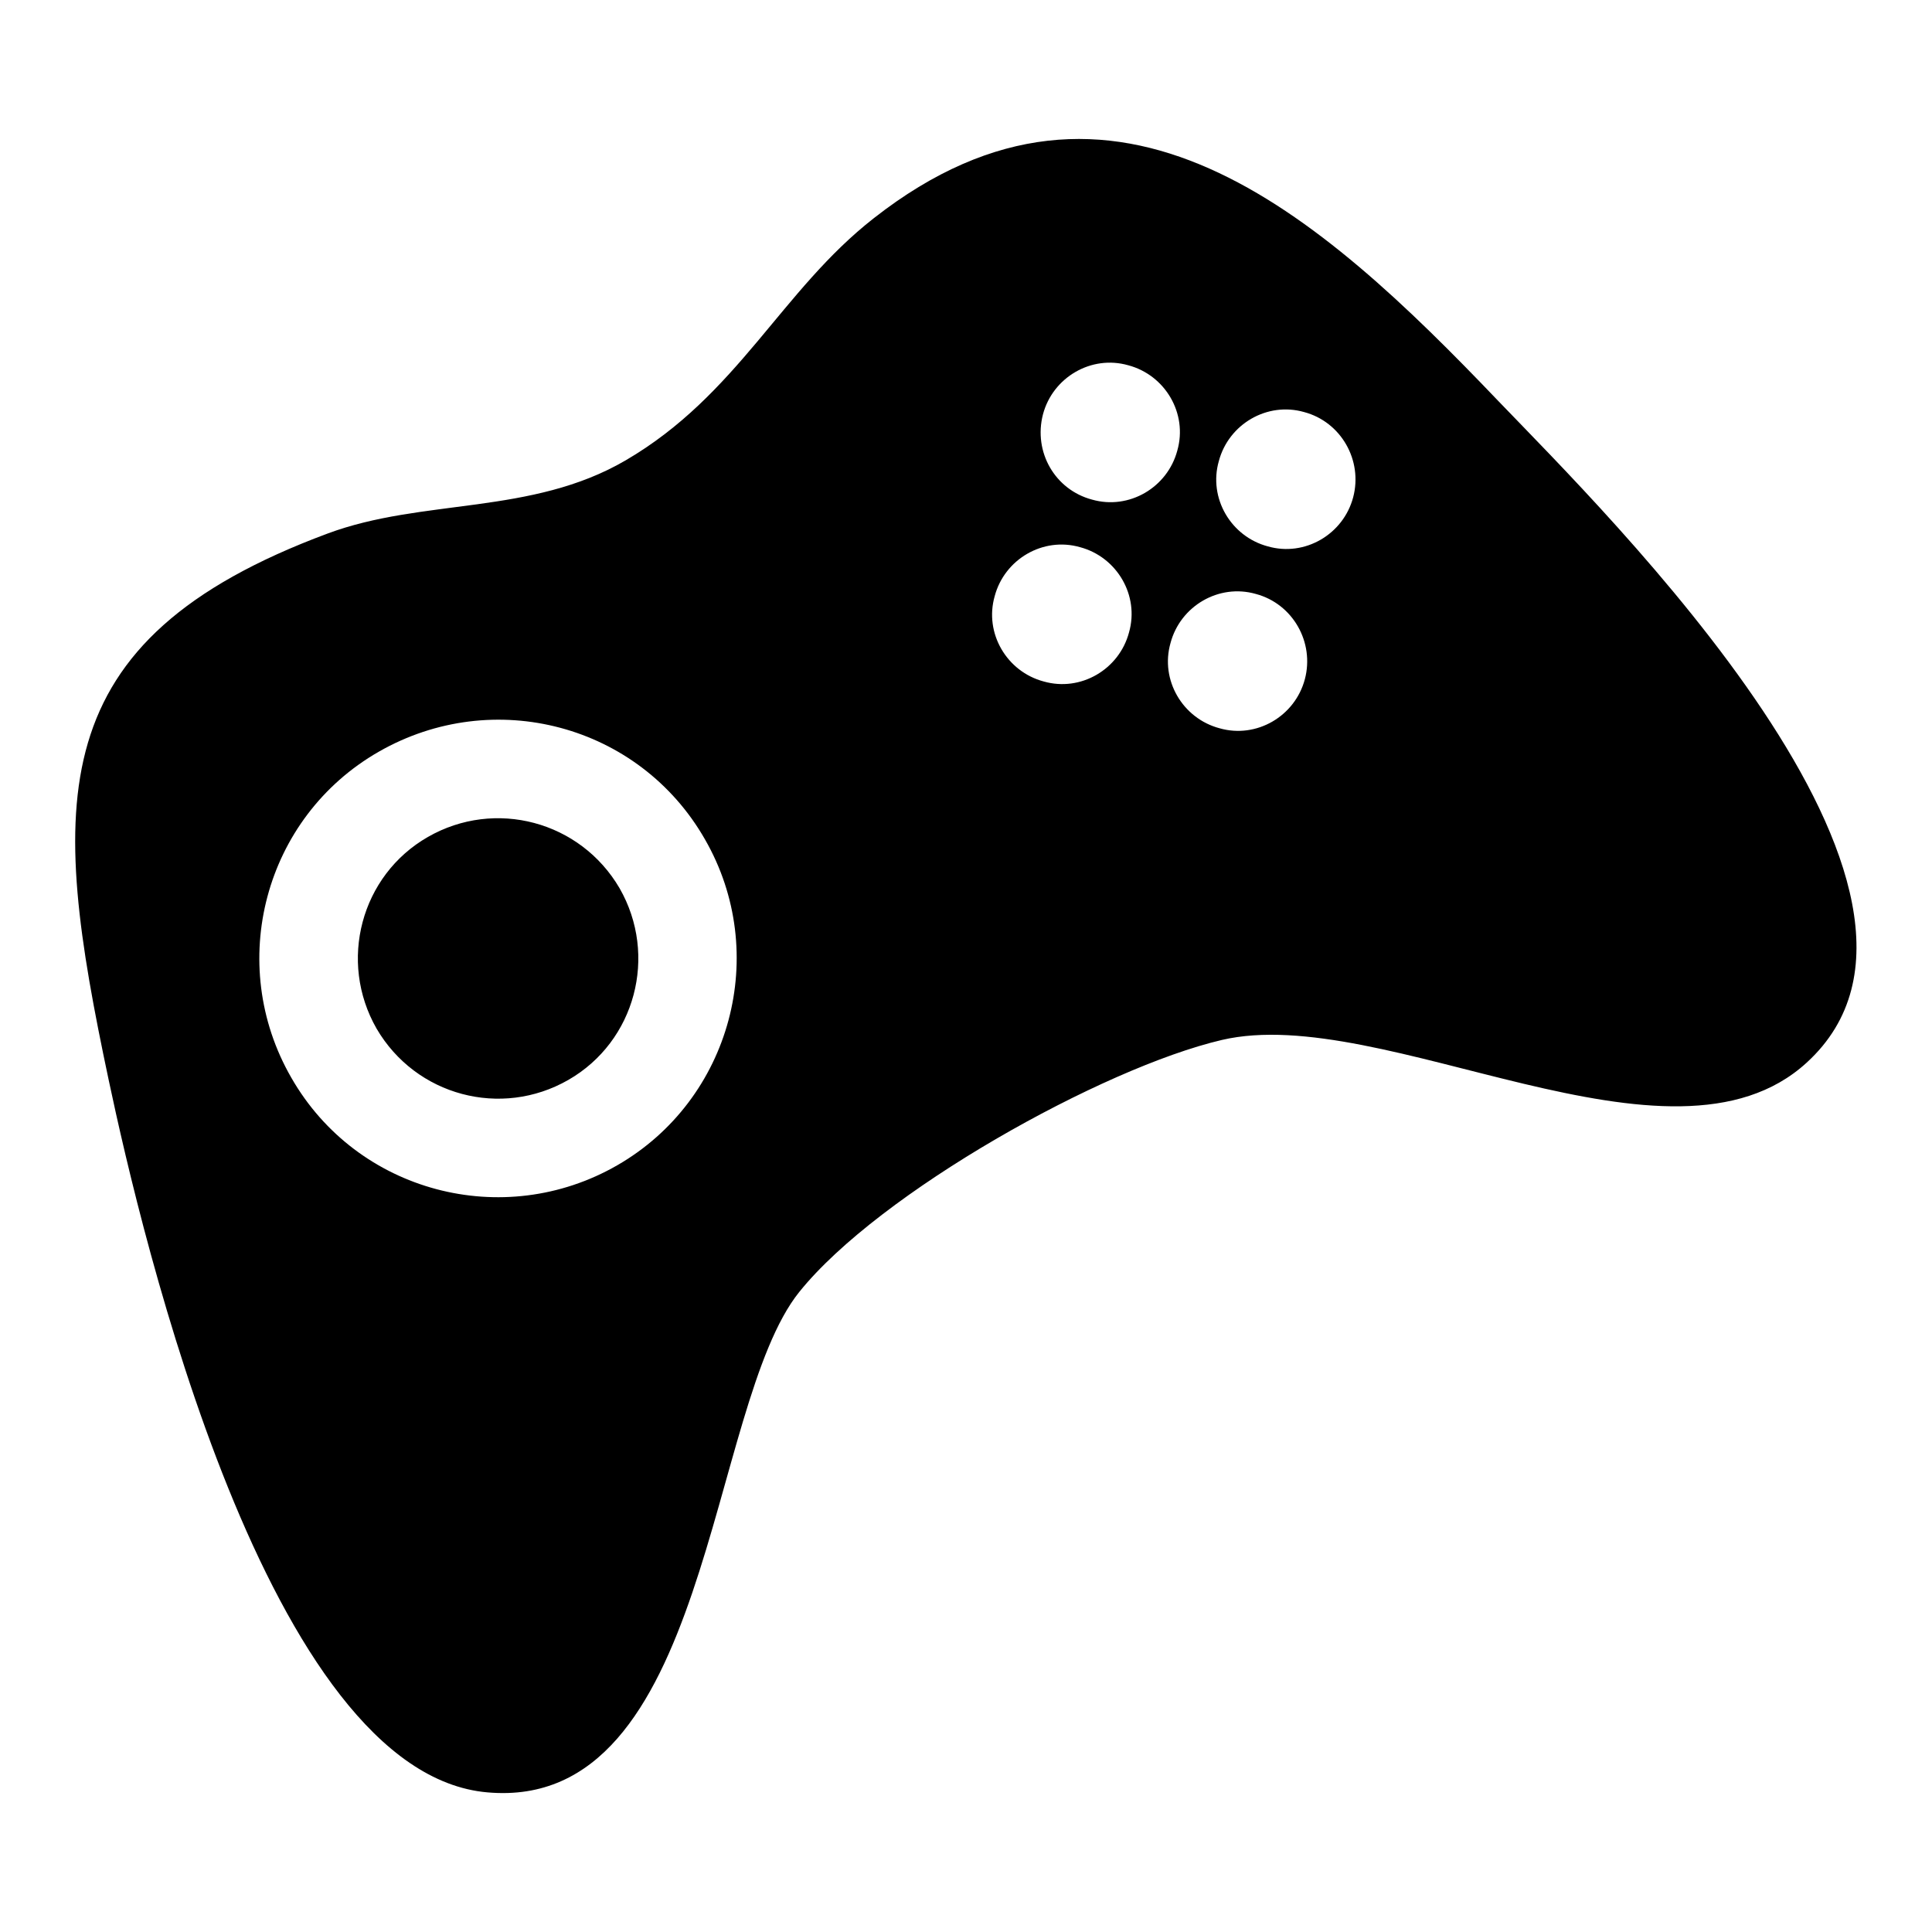<?xml version="1.0" encoding="utf-8"?>
<!-- Svg Vector Icons : http://www.onlinewebfonts.com/icon -->
<!DOCTYPE svg PUBLIC "-//W3C//DTD SVG 1.1//EN" "http://www.w3.org/Graphics/SVG/1.1/DTD/svg11.dtd">
<svg version="1.1" xmlns="http://www.w3.org/2000/svg" xmlns:xlink="http://www.w3.org/1999/xlink" x="0px" y="0px" viewBox="0 0 256 256" enable-background="new 0 0 256 256" xml:space="preserve">
<g> <path fill="#000000" d="M198.5,53.1c-23.7-24.8-50.8-49.2-82.7-24.2C103.5,38.5,97.8,52.3,82.9,61c-12.5,7.3-26.9,5-39.5,9.7 C5.2,84.9,6.6,106.3,14.4,143.1c4.4,20.8,21.1,91.9,50.2,94.4c29.5,2.6,29.1-51.1,41.3-66.3c10.6-13.2,40.2-29.7,56-33.4 c21.4-5,59.5,19.5,77.5,3C264,118.3,212.9,68.1,198.5,53.1L198.5,53.1z M81.8,154.4c-15.1,8.7-34.5,3.6-43.2-11.6 c-8.7-15.1-3.6-34.5,11.6-43.2c15.2-8.7,34.5-3.6,43.2,11.6C102.1,126.3,96.9,145.7,81.8,154.4L81.8,154.4z M138.2,54.9 c1.3-4.9,6.4-7.9,11.3-6.5c4.9,1.3,7.9,6.4,6.5,11.3c-1.3,4.9-6.4,7.9-11.3,6.5C139.8,64.9,136.9,59.9,138.2,54.9L138.2,54.9z  M138.3,90.3c-4.9-1.3-7.9-6.4-6.5-11.3c1.3-4.9,6.4-7.9,11.3-6.5c4.9,1.3,7.9,6.4,6.5,11.3C148.3,88.7,143.2,91.7,138.3,90.3 L138.3,90.3z M172.9,90c-1.3,4.9-6.4,7.9-11.3,6.5c-4.9-1.3-7.9-6.4-6.5-11.3c1.3-4.9,6.4-7.9,11.3-6.5 C171.3,80,174.2,85.1,172.9,90L172.9,90z M179.3,65.9c-1.3,4.9-6.4,7.9-11.3,6.5c-4.9-1.3-7.9-6.4-6.5-11.3 c1.3-4.9,6.4-7.9,11.3-6.5C177.7,55.9,180.6,61,179.3,65.9L179.3,65.9z M56.7,110.9c-8.9,5.1-11.9,16.5-6.8,25.4 c5.2,8.9,16.5,11.9,25.4,6.8c8.9-5.1,11.9-16.5,6.8-25.4C76.9,108.8,65.6,105.8,56.7,110.9L56.7,110.9z"/></g>
</svg>
